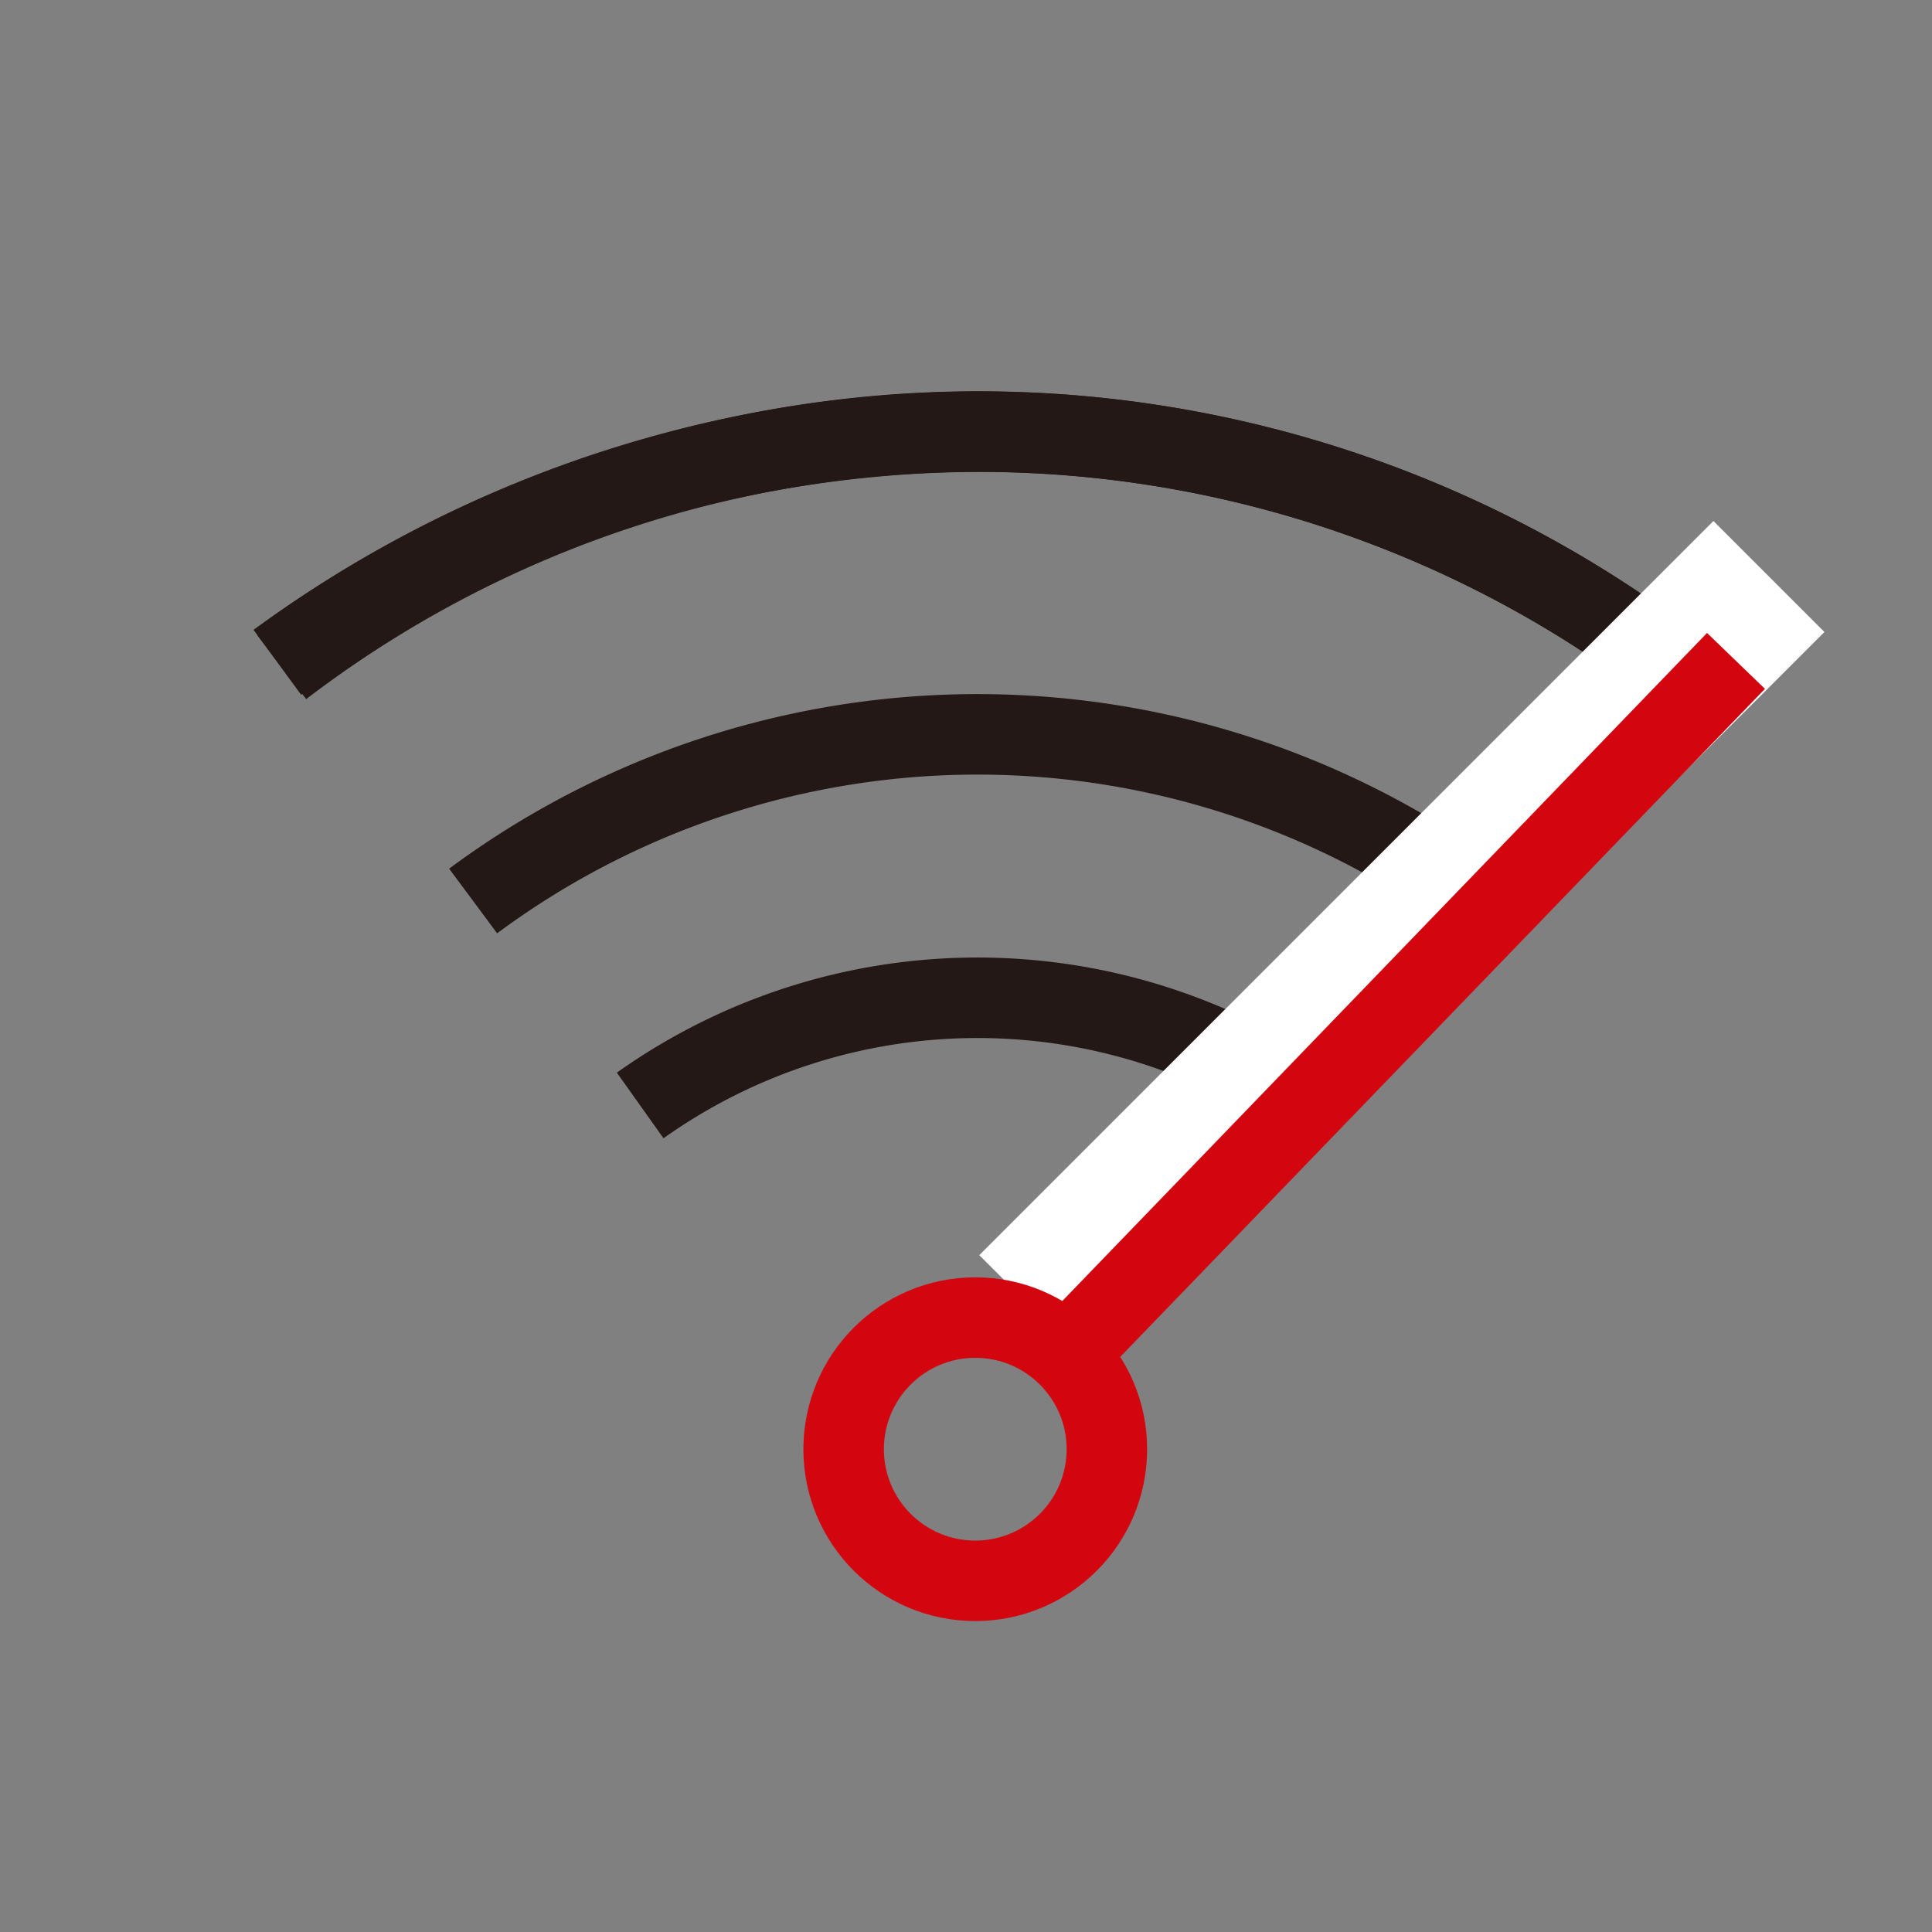 <svg id="a8f00312-7fc3-4e15-9e43-917b11c90d73" data-name="圖層 1" xmlns="http://www.w3.org/2000/svg" viewBox="0 0 96 96"><rect x="0" y="0" width="96" height="96" fill="#808080" stroke="none"/><path d="M14,33.15a57,57,0,0,1,69.69.37" style="fill:none;stroke:#231815;stroke-miterlimit:10;stroke-width:4px"/><path d="M83.66,33.52A56.85,56.85,0,0,0,48.58,21.45a59.21,59.21,0,0,0-34.8,11.46" style="fill:none;stroke:#231815;stroke-miterlimit:10;stroke-width:4px"/><path d="M23.51,44.77a42.06,42.06,0,0,1,50.61.37" style="fill:none;stroke:#231815;stroke-miterlimit:10;stroke-width:4px"/><path d="M65.81,55.28a28.92,28.92,0,0,0-34-.35" style="fill:none;stroke:#231815;stroke-miterlimit:10;stroke-width:4px"/><rect x="43.87" y="42.99" width="51.59" height="7.8" transform="translate(-12.76 62.99) rotate(-45)" style="fill:#fff"/><line x1="86.26" y1="32.84" x2="53.09" y2="67.21" style="fill:none;stroke:#d3060f;stroke-miterlimit:10;stroke-width:4px"/><circle cx="48.46" cy="72.01" r="6.54" style="fill:none;stroke:#d3060f;stroke-miterlimit:10;stroke-width:4px"/></svg>